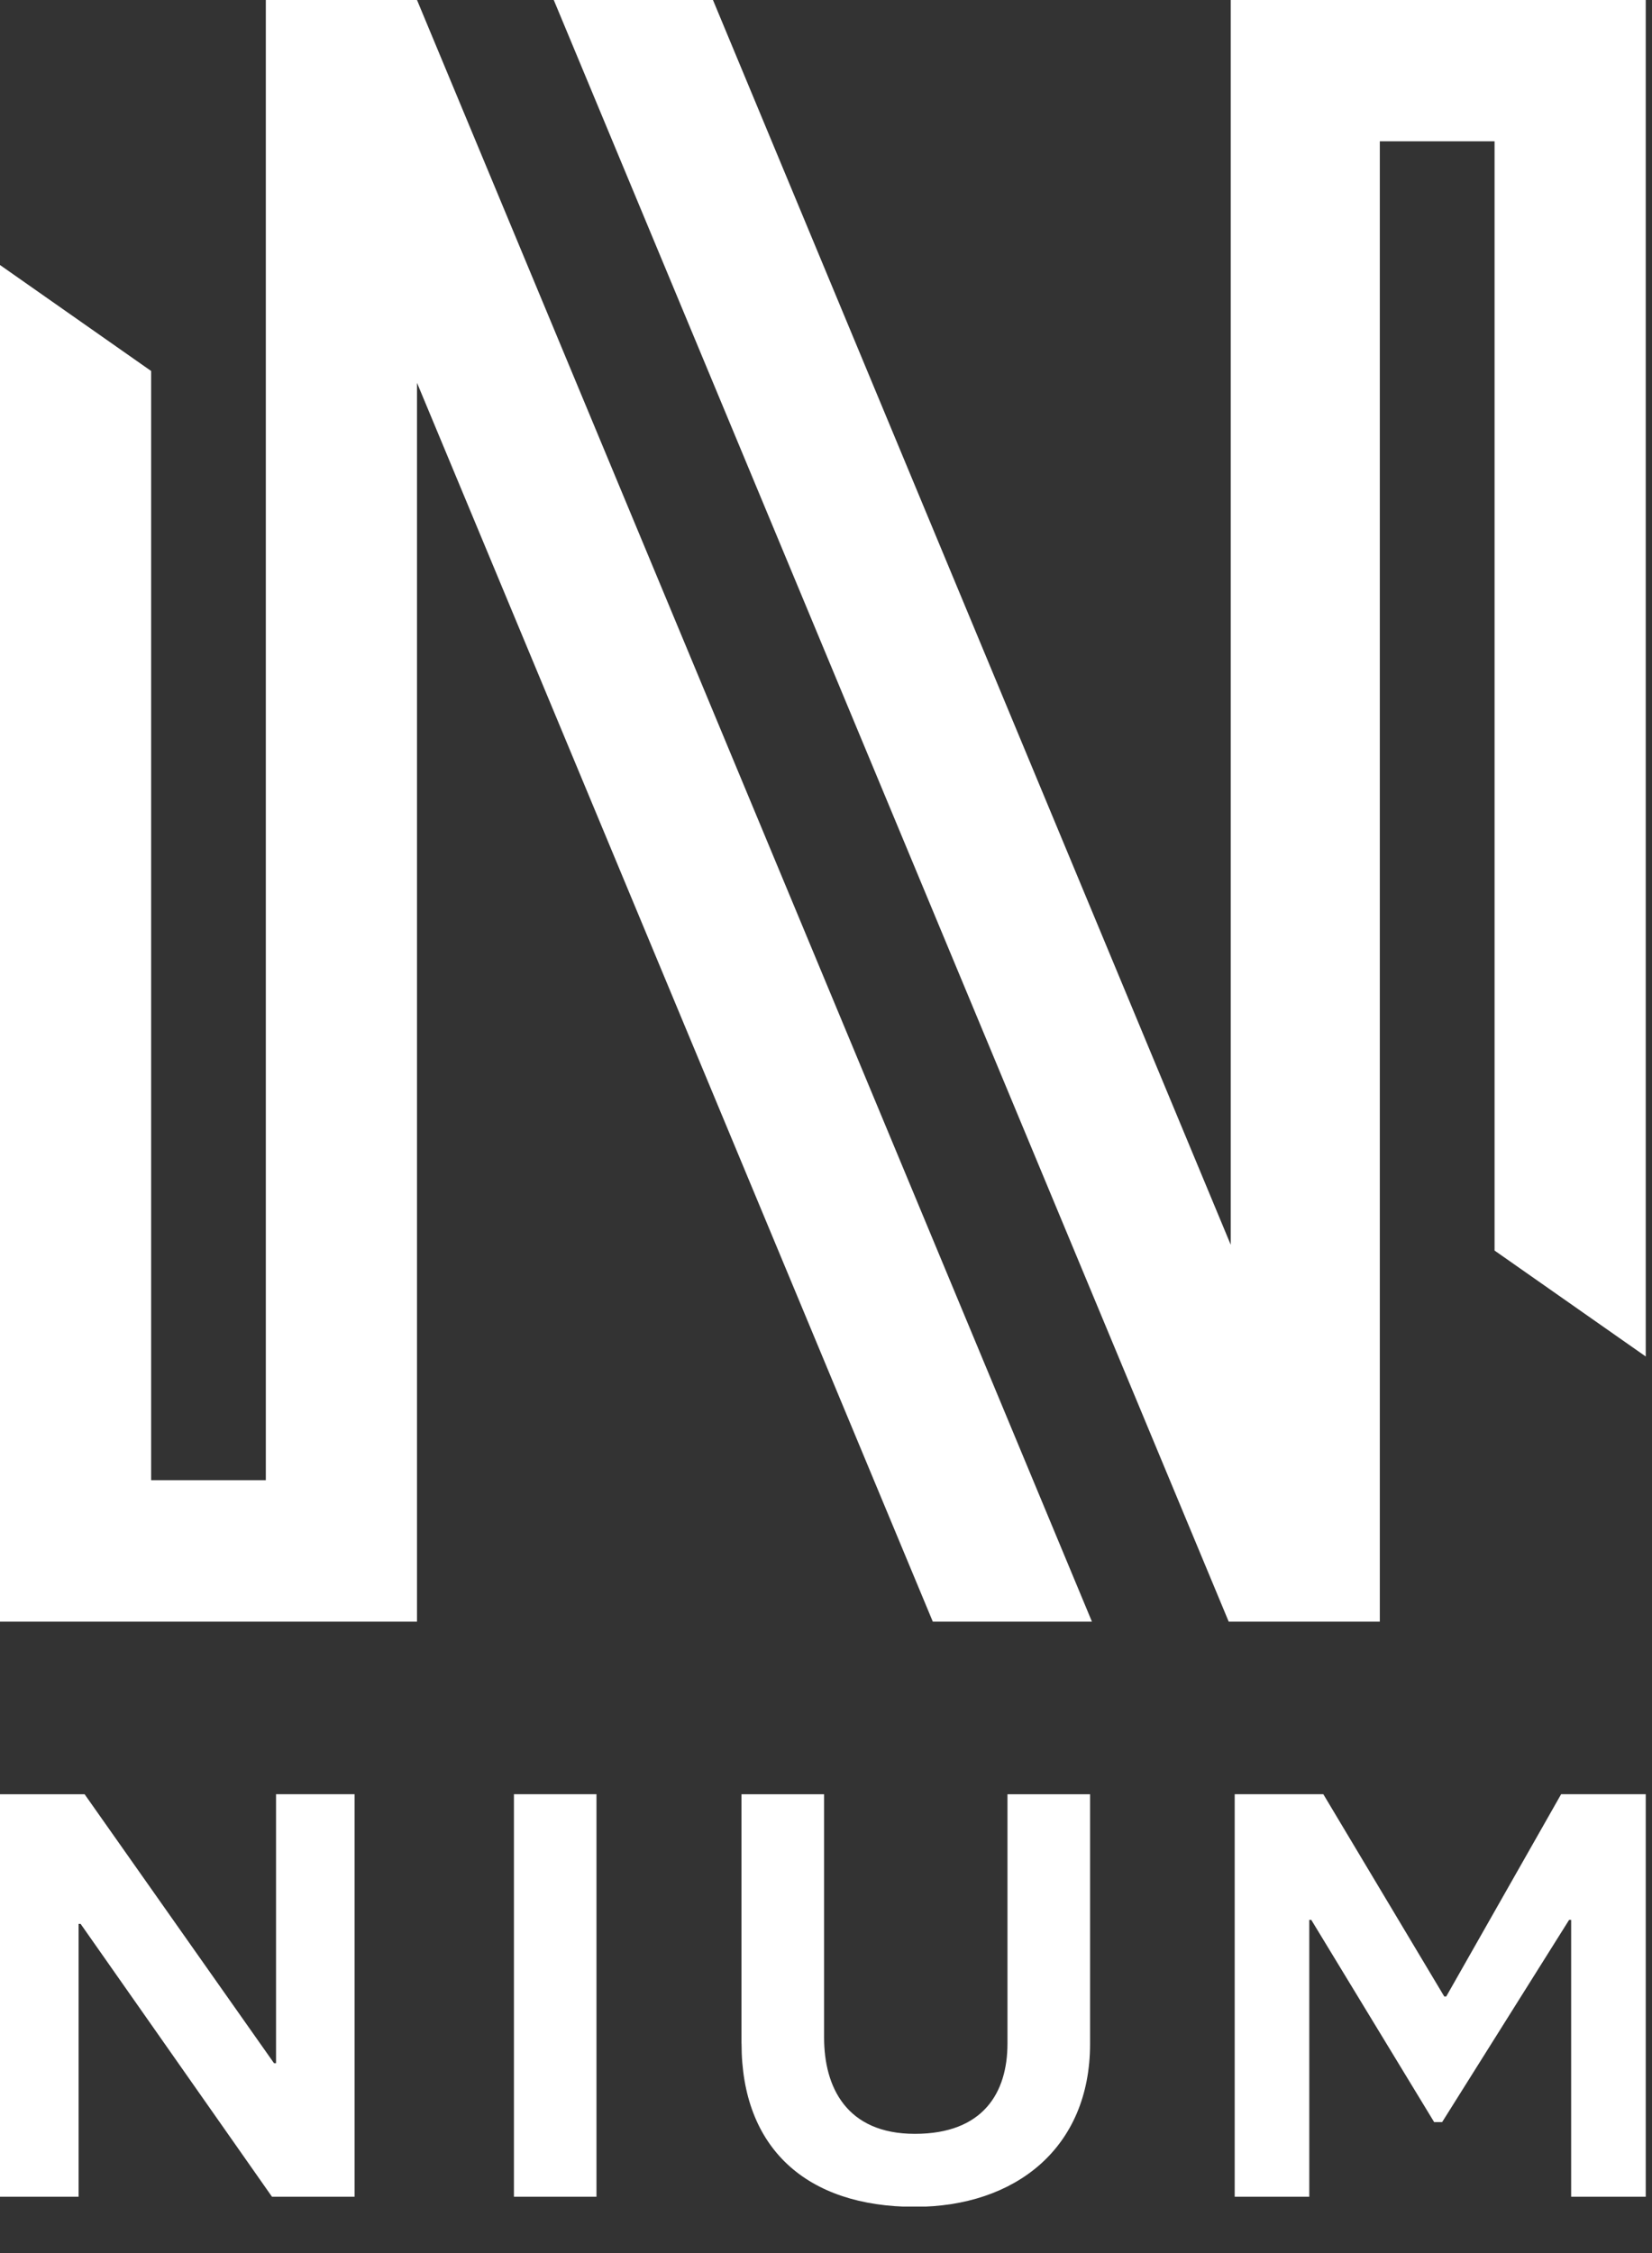 <svg xmlns="http://www.w3.org/2000/svg" width="33" height="45" fill="none"><rect width="100%" height="100%" fill="#333333" stroke="none"/><g clip-path="url(#a)"><path fill="#fff" d="m8.33 7.646 10.303 24.742h3.179L8.33 0H5.31v29.564H3.019V7.41L0 5.293v27.095h8.33V7.646ZM24.584 24.86 14.242 0h-3.18l13.482 32.388h3.019V2.822h2.292v22.155l3.02 2.116V0h-8.29v24.86Z"/><path fill="#fff" d="M24.664 35.836v8.039h1.49v-5.529h.04l2.454 4.038h.16l2.536-4.038h.041v5.529h1.49v-8.04h-1.69l-2.295 4.04h-.04l-2.416-4.04h-1.77ZM0 35.836v8.039h1.57v-5.45h.04l3.823 5.45h1.65v-8.04H5.514v5.373h-.04L1.69 35.836H0ZM14.813 40.817c0 2.082 1.292 3.26 3.461 3.26 2.012 0 3.501-1.178 3.501-3.254v-4.987h-1.65v4.98c0 .98-.483 1.803-1.85 1.803-1.37 0-1.813-.94-1.813-1.92v-4.863h-1.65v4.98ZM10.266 35.836v8.039h1.649v-8.04h-1.65Z"/></g><defs><clipPath id="a"><path fill="#fff" d="M0 0h32.88v44.071H0z"/></clipPath></defs></svg>
